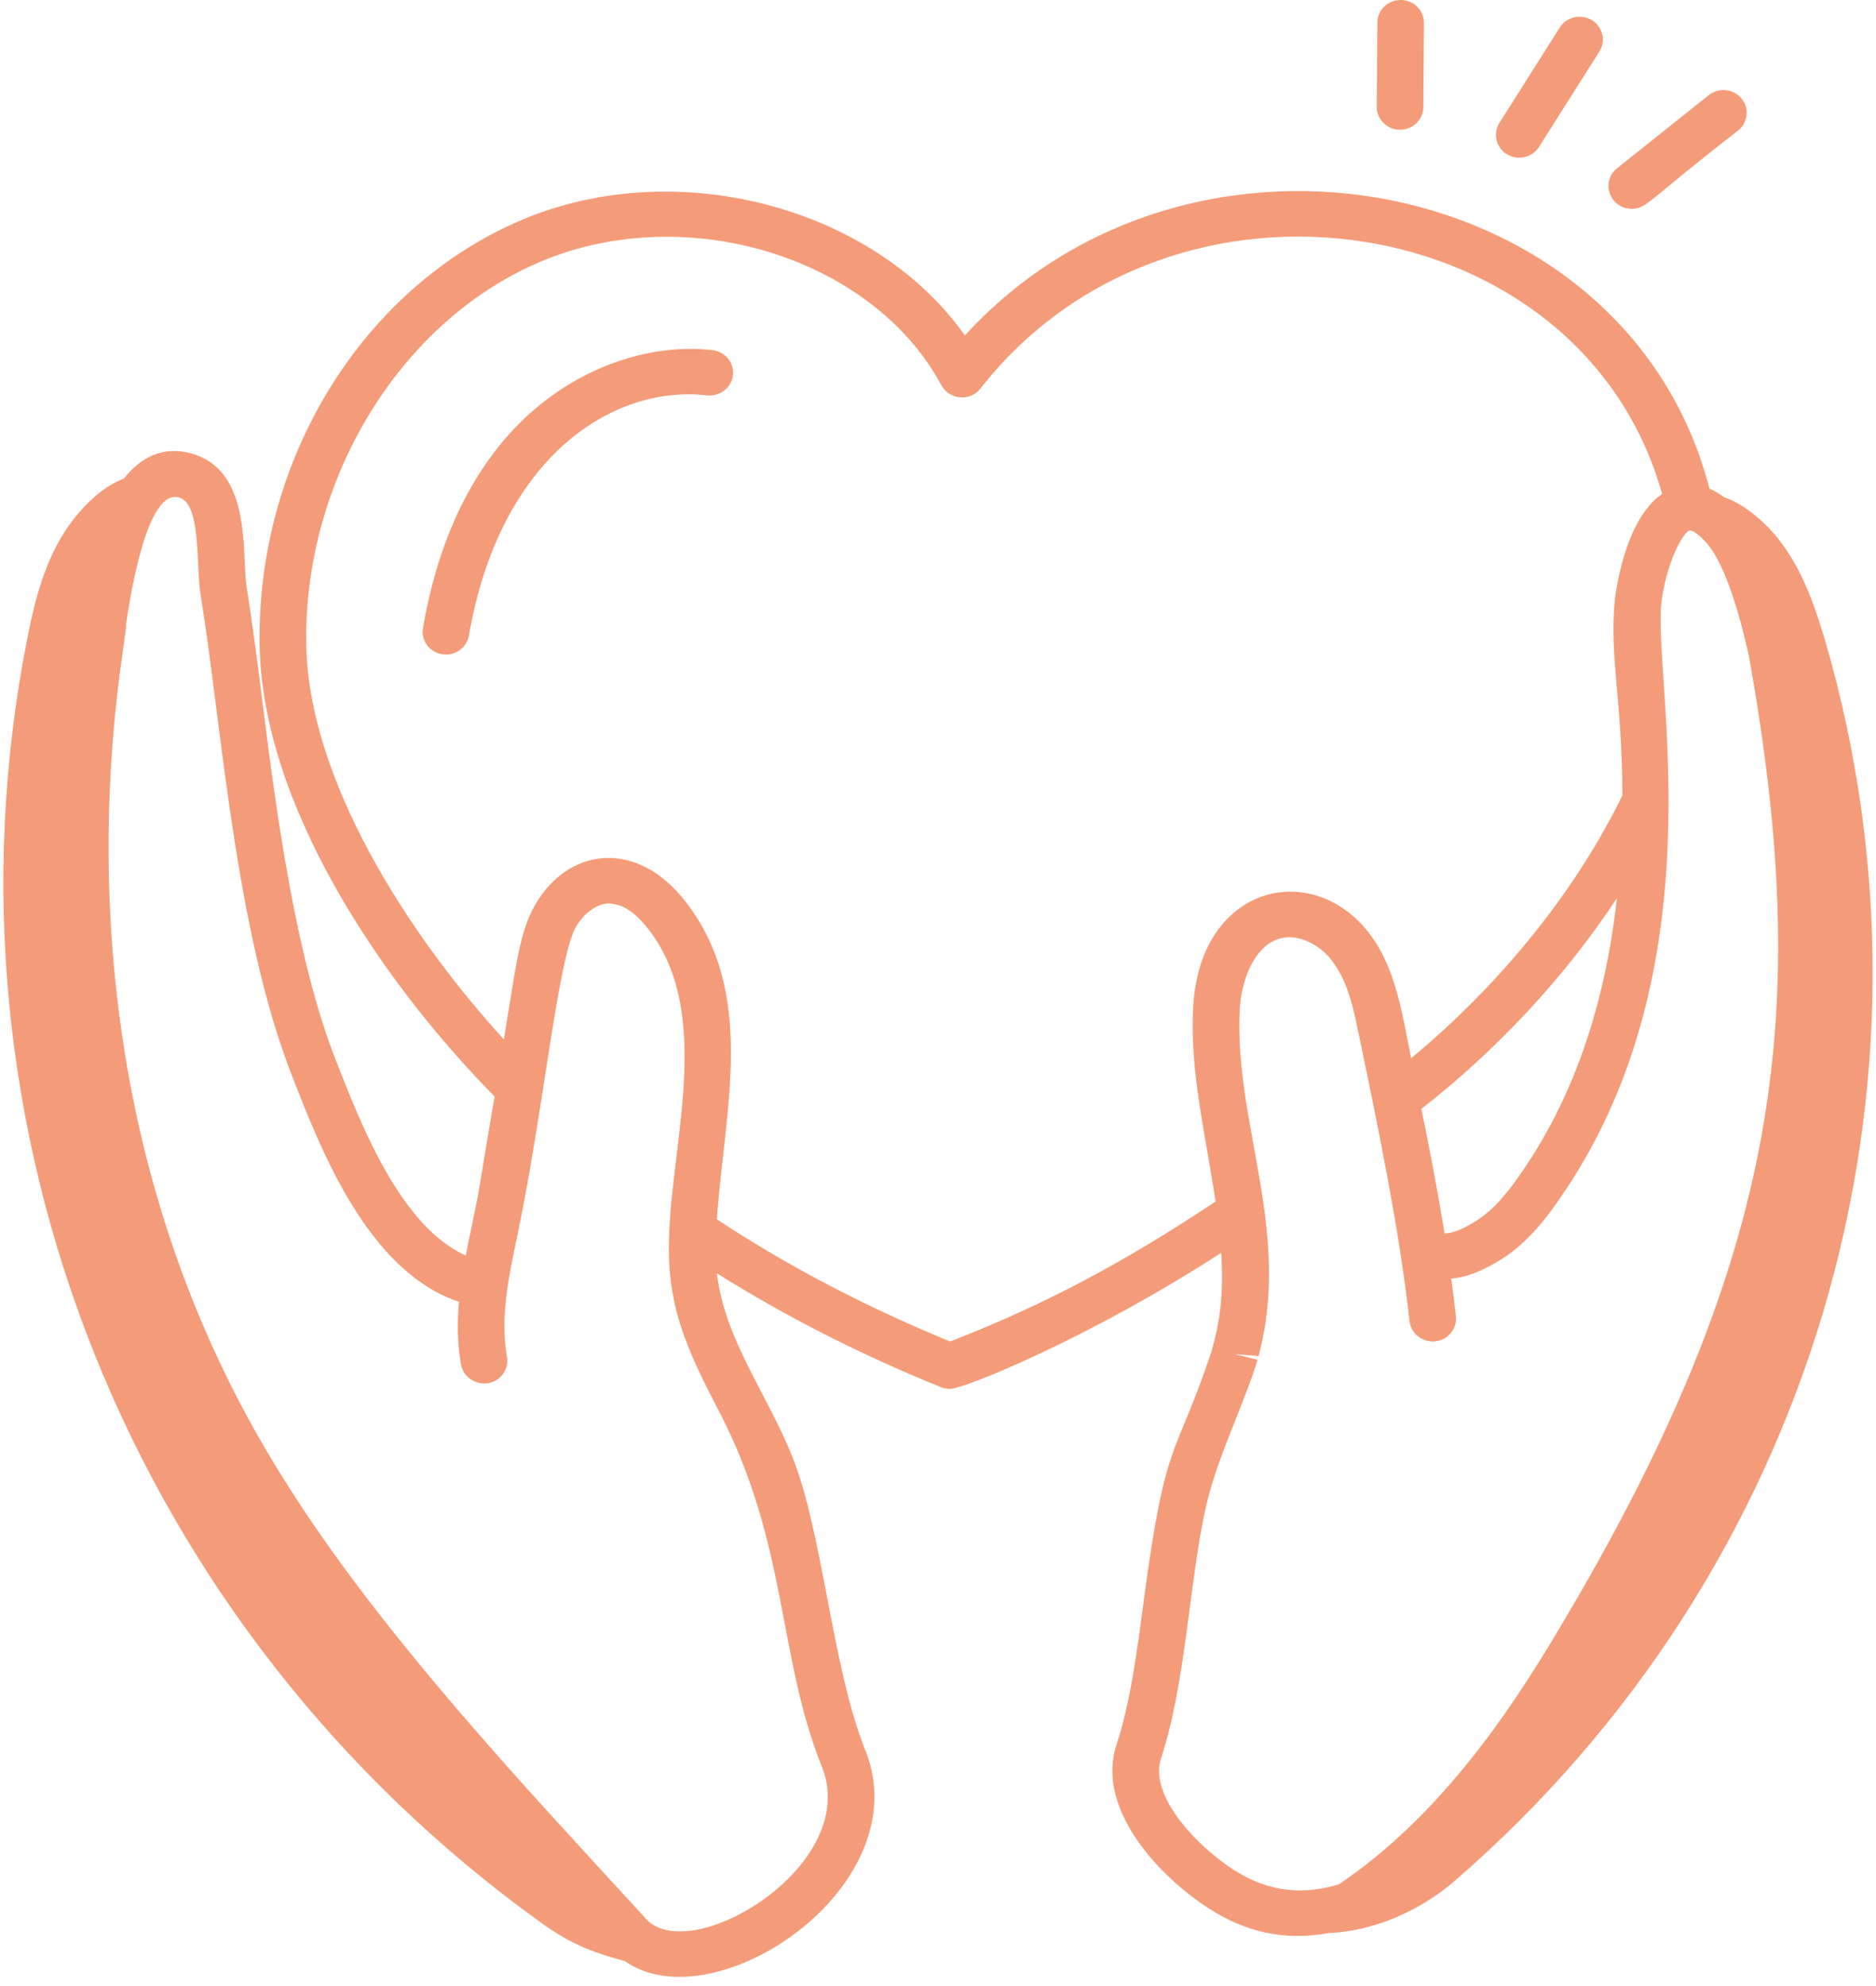 <svg width="86" height="91" viewBox="0 0 86 91" fill="none" xmlns="http://www.w3.org/2000/svg">
<path d="M81.605 24.798C81.031 24.043 80.062 23.132 79.042 22.78C78.805 22.611 78.576 22.474 78.365 22.39C74.631 7.895 54.611 3.999 44.233 15.369C40.029 9.428 30.828 6.993 23.641 10.197C16.497 13.373 11.779 21.137 11.901 29.516C11.999 36.848 17.459 44.944 22.674 50.239C21.865 54.928 22.099 53.917 21.618 56.219C21.526 56.648 21.436 57.083 21.351 57.52C18.364 56.193 16.538 51.504 15.403 48.592C13.579 43.983 12.671 37.262 12.053 32.331C11.237 25.806 11.294 27.457 11.22 25.732C11.143 24.045 11.029 21.496 8.903 20.815C7.754 20.445 6.622 20.724 5.679 21.927C4.547 22.34 3.519 23.487 2.938 24.403C1.998 25.886 1.57 27.619 1.234 29.331C-3.122 51.539 5.898 74.51 24.826 88.104C26.064 88.994 27.05 89.427 28.639 89.843C32.74 92.746 42.185 86.422 39.664 80.178C38.882 78.23 38.392 75.668 37.919 73.192C36.844 67.571 36.539 66.926 34.865 63.708C33.958 61.965 33.102 60.3 32.863 58.336C36.014 60.308 39.384 62.034 43.136 63.553C43.267 63.606 43.406 63.632 43.546 63.632C44.239 63.632 50.109 61.207 55.984 57.396C56.107 59.432 55.897 60.644 55.538 61.912C53.883 66.894 53.444 65.691 52.434 73.322C52.127 75.645 51.808 78.046 51.197 79.888C50.271 82.611 52.681 85.514 55.026 87.172C57.034 88.595 58.961 88.919 60.915 88.561C62.971 88.483 65.13 87.534 66.704 86.157C83.032 72.031 89.695 49.897 83.641 29.256C83.168 27.683 82.615 26.11 81.605 24.798ZM37.676 80.942C39.497 85.453 31.674 90.131 29.626 87.924C24.302 82.109 17.41 74.867 12.903 67.596C1.293 49.053 5.901 29.352 5.778 28.602C5.999 27.11 6.769 22.316 8.234 22.798C9.233 23.119 8.977 25.93 9.199 27.26C10.164 33.211 10.781 42.7 13.408 49.34C14.727 52.725 16.878 58.248 21.039 59.643C20.956 60.587 20.962 61.545 21.135 62.52C21.237 63.09 21.802 63.461 22.37 63.371C22.952 63.272 23.342 62.732 23.241 62.164C22.924 60.375 23.305 58.56 23.71 56.639C24.934 50.808 25.569 43.907 26.413 42.442C26.725 41.916 27.314 41.39 27.931 41.39C28.079 41.439 28.674 41.325 29.57 42.381C32.718 46.133 30.845 52.063 30.682 56.429C30.507 59.707 31.435 61.723 32.959 64.654C36.136 70.762 35.629 75.843 37.676 80.942ZM43.557 61.461C39.627 59.845 36.12 58.008 32.864 55.864C33.194 50.87 34.795 45.315 31.219 41.053C29.021 38.464 26.043 38.895 24.558 41.408C23.809 42.706 23.684 44.081 23.099 47.622C18.688 42.79 14.122 35.69 14.038 29.488C13.93 22.042 18.243 14.891 24.527 12.098C31.238 9.104 39.946 11.699 43.155 17.65C43.503 18.297 44.454 18.43 44.948 17.798C53.762 6.539 72.544 9.509 76.193 22.63C74.423 23.846 74.04 27.357 74.021 27.547C73.785 30.194 74.353 31.935 74.375 36.437C72.25 40.807 68.778 45.107 64.69 48.481C64.266 46.393 63.983 44.309 62.738 42.719C60.099 39.352 54.99 40.563 54.697 46.157C54.549 49.133 55.226 51.744 55.723 55.047C51.527 57.847 47.83 59.801 43.557 61.461ZM74.123 41.148C73.566 46.159 72.073 50.431 69.639 53.874C69.135 54.6 68.439 55.501 67.514 56.03C66.97 56.347 66.65 56.483 66.22 56.51C65.897 54.486 65.52 52.574 65.16 50.801C68.646 48.092 71.763 44.728 74.123 41.148ZM53.229 80.541C54.365 77.108 54.525 72.39 55.277 69.058C55.575 67.725 56.081 66.45 56.617 65.1C56.852 64.508 57.484 62.919 57.648 62.298L56.612 62.041L57.697 62.126C59.224 56.382 56.571 51.482 56.831 46.261C56.904 44.854 57.546 43.224 58.783 42.971C59.524 42.817 60.451 43.235 61.041 43.989C61.696 44.824 61.992 45.944 62.216 47.034C63.22 51.844 64.158 56.398 64.615 60.527C64.679 61.101 65.222 61.515 65.793 61.453C66.379 61.39 66.803 60.875 66.741 60.301C66.675 59.724 66.604 59.15 66.528 58.58C67.226 58.512 67.819 58.282 68.601 57.828C69.889 57.092 70.778 55.954 71.403 55.054C78.843 44.527 75.829 31.349 76.148 27.74C76.335 25.898 77.167 24.303 77.486 24.3C77.487 24.3 77.661 24.315 77.984 24.618C77.986 24.621 77.989 24.624 77.992 24.627C78.057 24.766 79.102 25.186 80.189 30.128C83.06 46.306 81.753 57.476 71.385 74.773C69.15 78.515 65.999 83.201 61.386 86.327C59.473 86.915 57.815 86.567 56.28 85.481C54.442 84.181 52.703 82.084 53.229 80.541Z" fill="#F49C79"/>
<path d="M64.218 -4.88584e-09L64.21 -4.84892e-09C63.623 -2.25223e-09 63.145 0.462 63.141 1.036L63.113 4.893C63.109 5.469 63.584 5.941 64.174 5.945L64.182 5.945C64.769 5.945 65.246 5.483 65.25 4.909L65.278 1.052C65.282 0.476 64.808 0.004 64.218 -4.88584e-09Z" fill="#F49C79"/>
<path d="M71.502 1.262L68.736 5.631C68.426 6.122 68.58 6.765 69.083 7.068C69.588 7.374 70.246 7.216 70.553 6.729L73.319 2.36C73.629 1.871 73.475 1.226 72.973 0.923C72.47 0.62 71.811 0.771 71.502 1.262Z" fill="#F49C79"/>
<path d="M74.803 9.565C75.499 9.565 75.552 9.17 79.681 5.979C80.137 5.615 80.205 4.957 79.832 4.509C79.458 4.062 78.785 3.998 78.329 4.361L74.127 7.712C73.353 8.33 73.8 9.565 74.803 9.565Z" fill="#F49C79"/>
<path d="M32.661 16.041C29.381 15.673 25.815 17.137 23.357 19.872C21.358 22.098 20.022 25.091 19.39 28.771C19.291 29.34 19.684 29.878 20.267 29.973C20.814 30.073 21.395 29.707 21.497 29.117C22.897 20.978 28.066 17.61 32.414 18.116C32.987 18.173 33.53 17.773 33.599 17.2C33.667 16.626 33.247 16.108 32.661 16.041Z" fill="#F49C79"/>
</svg>
